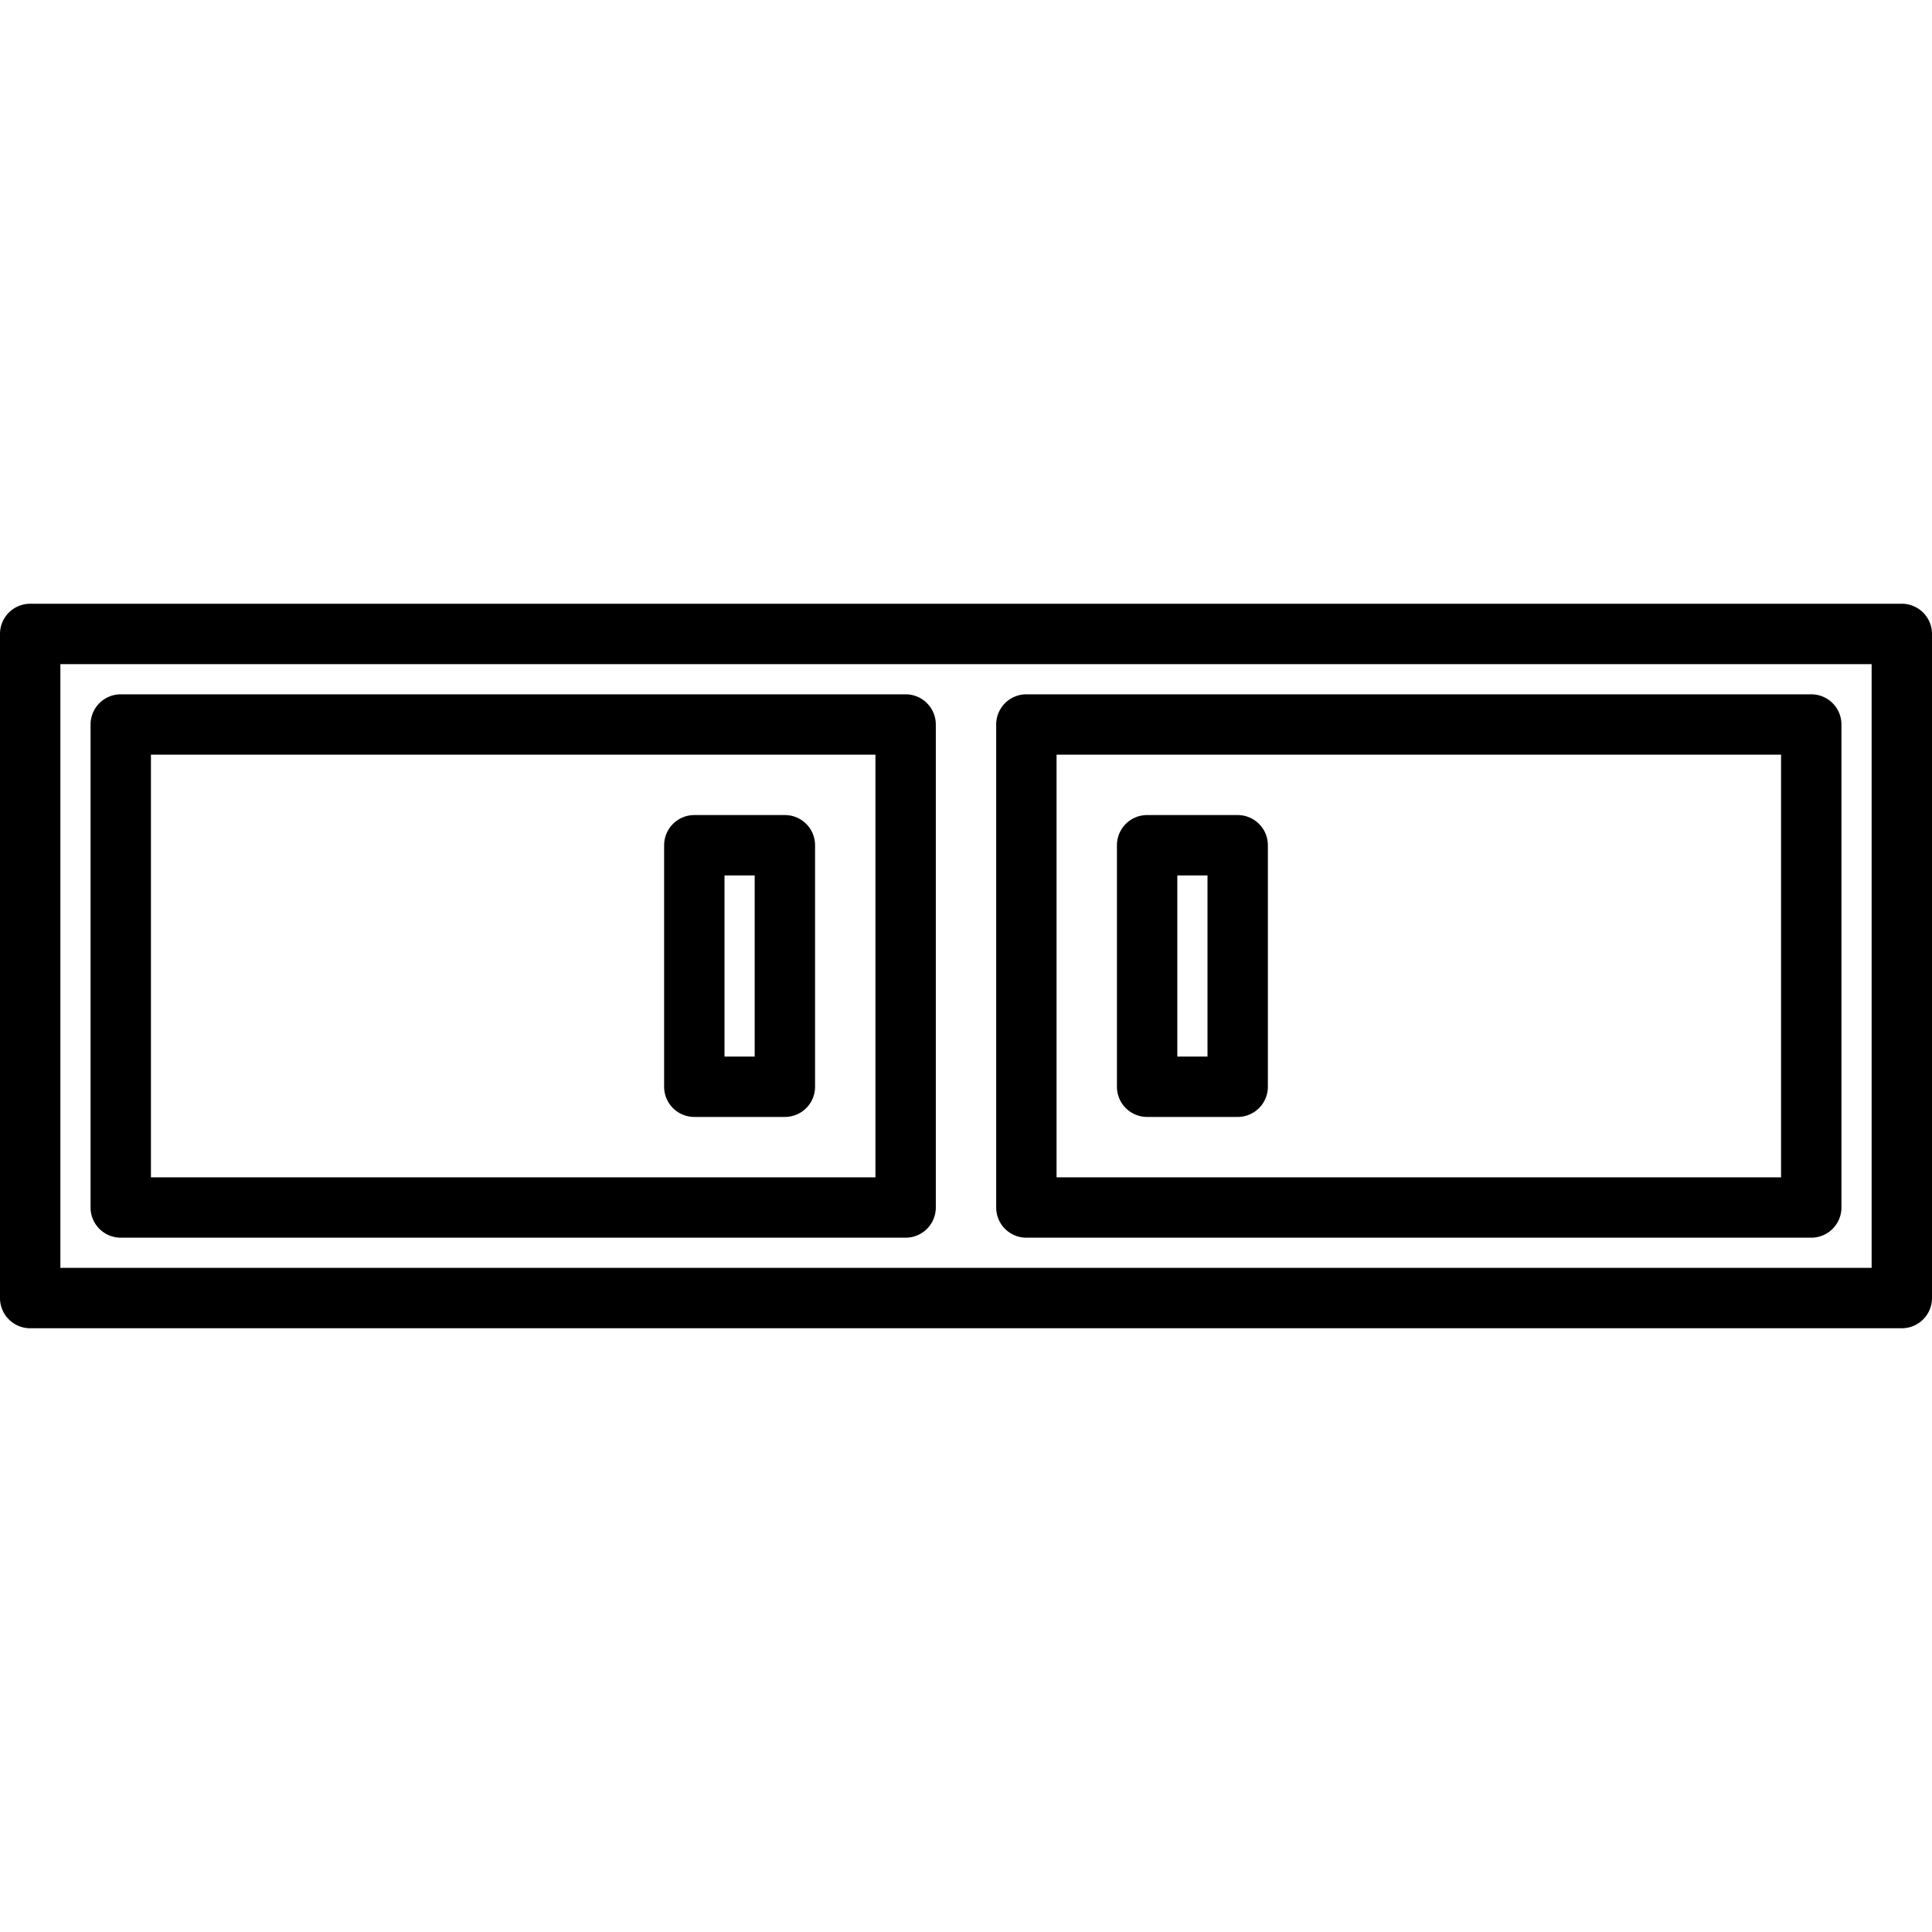 <svg xmlns="http://www.w3.org/2000/svg" viewBox="0 0 64 64"><title>casement</title><g id="casement_window" data-name="casement window"><path d="M63,20H1a1,1,0,0,0-1,1V43a1,1,0,0,0,1,1H63a1,1,0,0,0,1-1V21A1,1,0,0,0,63,20ZM62,42H2V22H62Z"/><path d="M26,27H23a1,1,0,0,0-1,1v8a1,1,0,0,0,1,1h3a1,1,0,0,0,1-1V28A1,1,0,0,0,26,27Zm-1,8H24V29h1Z"/><path d="M41,27H38a1,1,0,0,0-1,1v8a1,1,0,0,0,1,1h3a1,1,0,0,0,1-1V28A1,1,0,0,0,41,27Zm-1,8H39V29h1Z"/><path d="M4,41H30a1,1,0,0,0,1-1V24a1,1,0,0,0-1-1H4a1,1,0,0,0-1,1V40A1,1,0,0,0,4,41ZM5,25H29V39H5Z"/><path d="M34,41H60a1,1,0,0,0,1-1V24a1,1,0,0,0-1-1H34a1,1,0,0,0-1,1V40A1,1,0,0,0,34,41Zm1-16H59V39H35Z"/></g></svg>